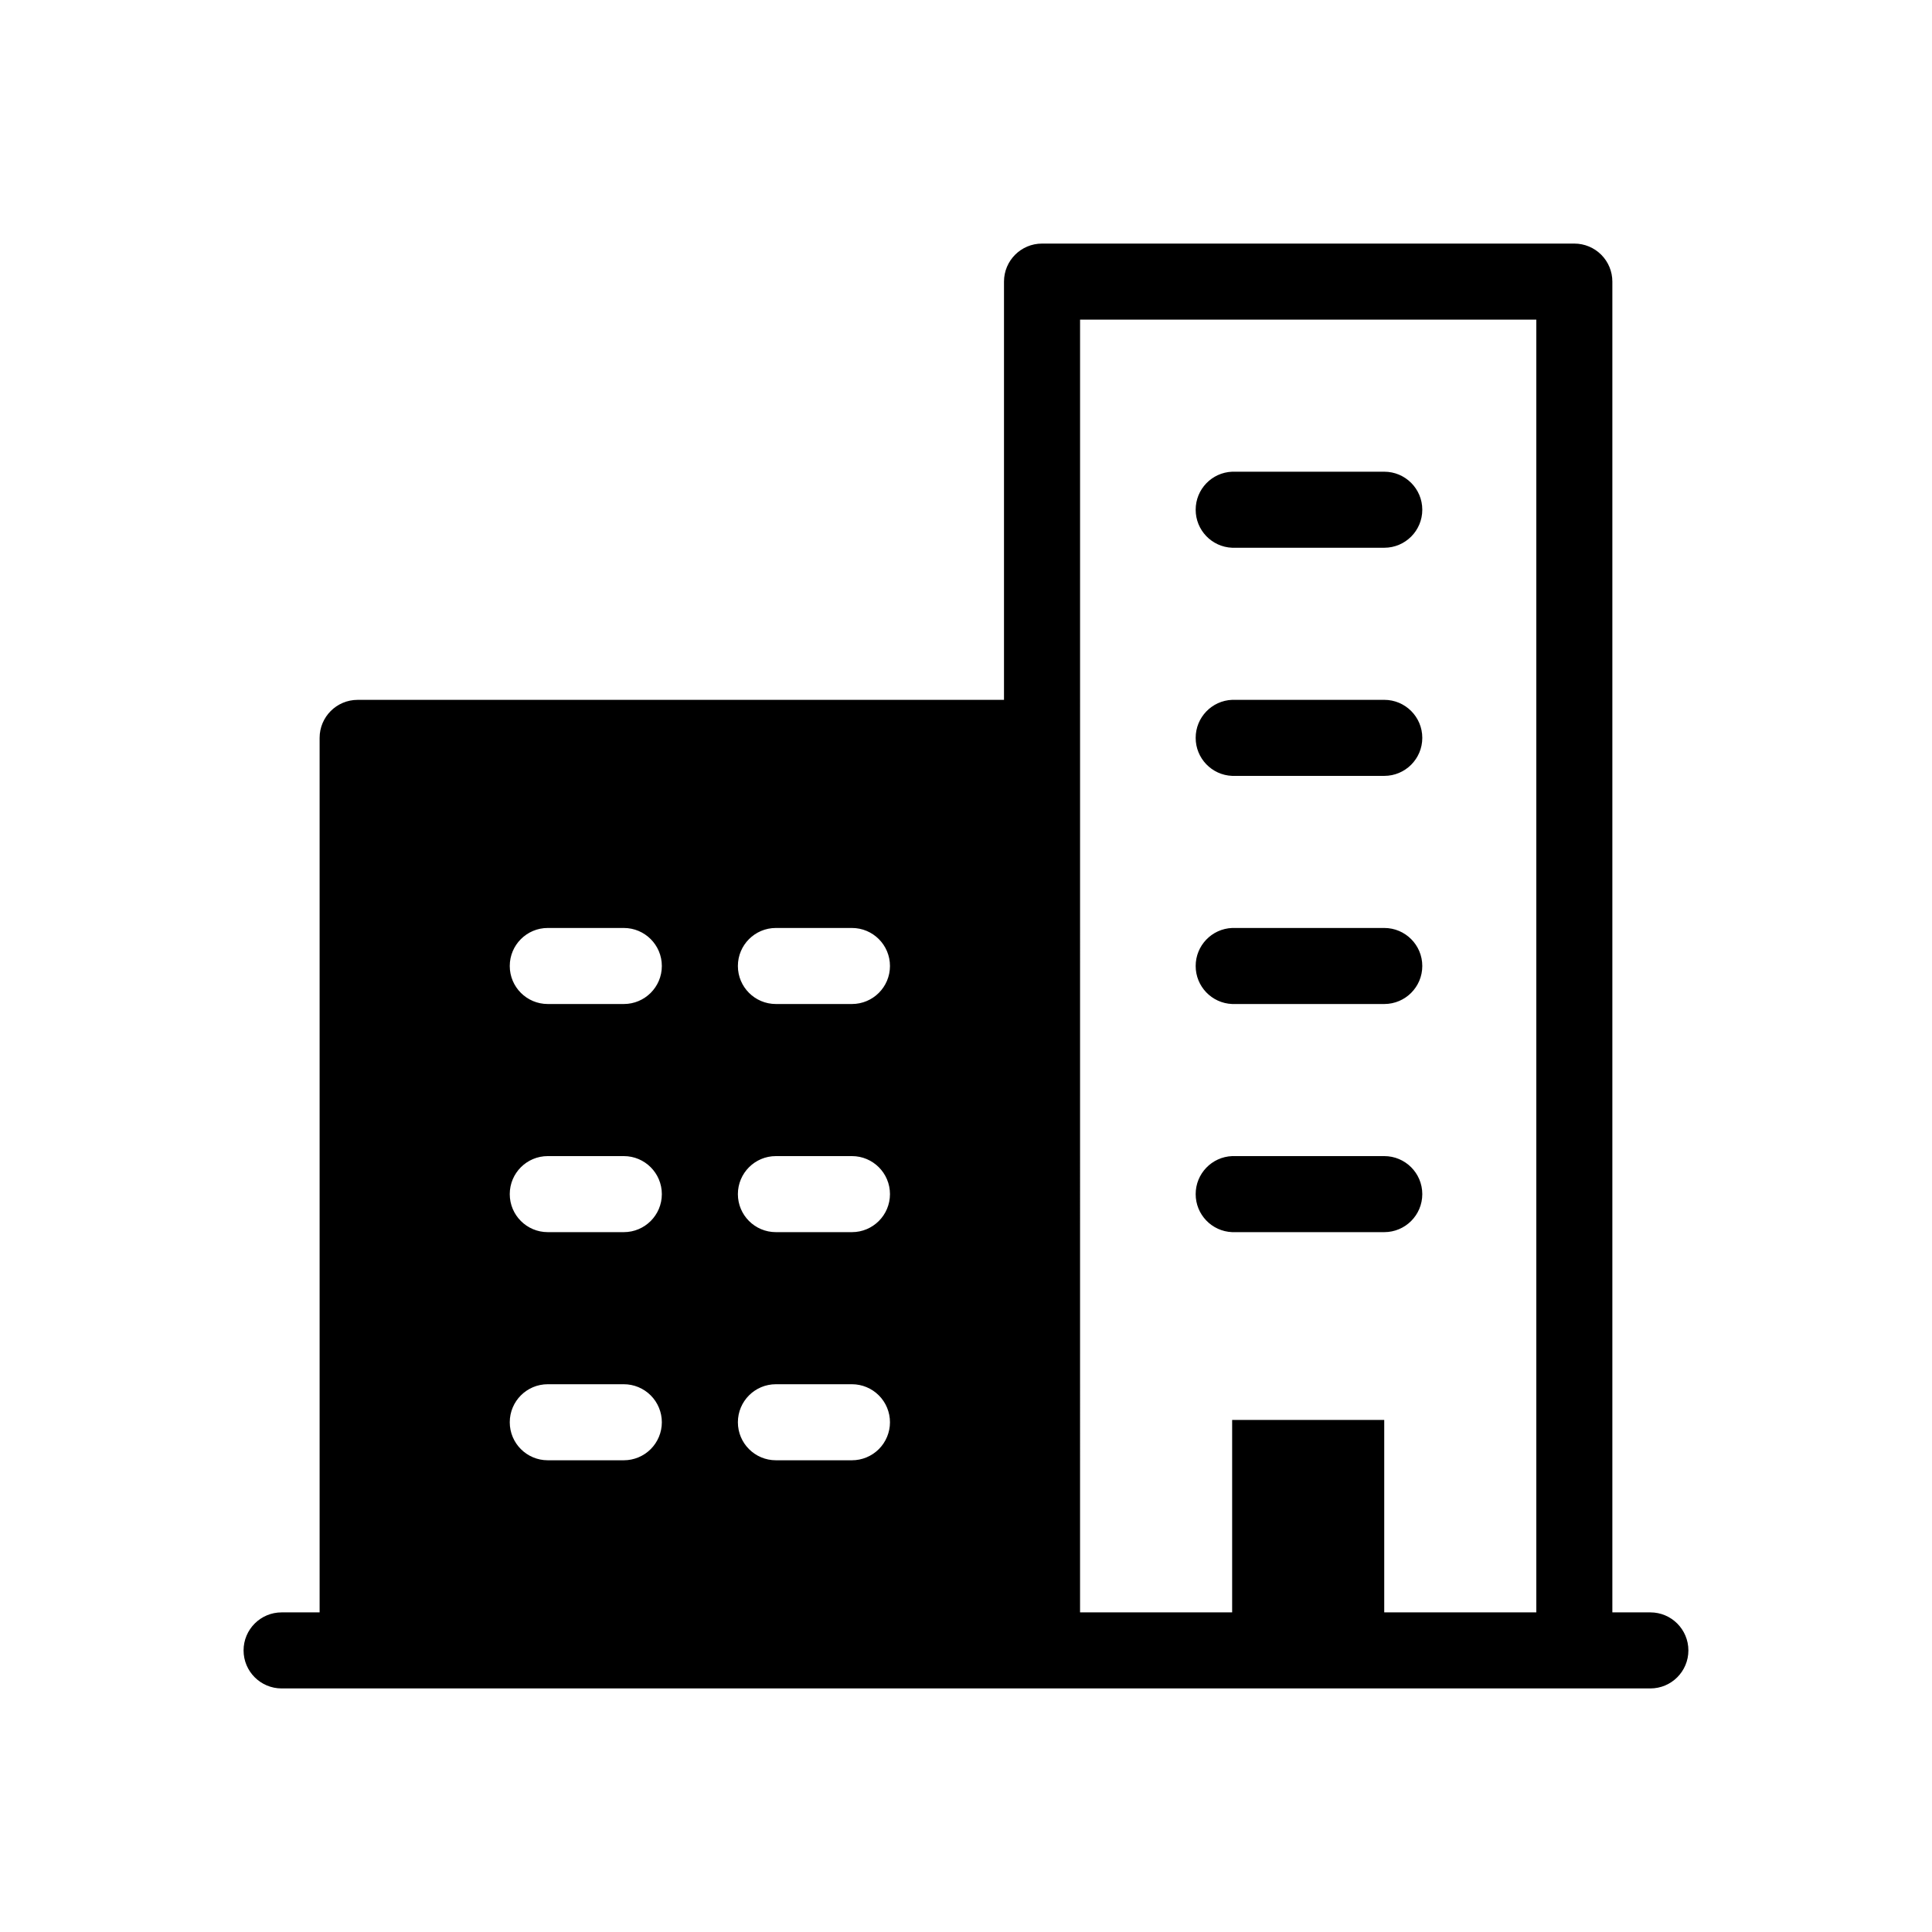 <?xml version="1.0" encoding="UTF-8"?>
<!-- Uploaded to: ICON Repo, www.svgrepo.com, Generator: ICON Repo Mixer Tools -->
<svg fill="#000000" width="800px" height="800px" version="1.1" viewBox="144 144 512 512" xmlns="http://www.w3.org/2000/svg">
 <path d="m581.37 571.29h-10.078v-352.66c0-2.676-1.062-5.238-2.949-7.125-1.891-1.891-4.453-2.953-7.125-2.953h-141.07c-5.566 0-10.078 4.512-10.078 10.078v110.84h-171.29c-5.566 0-10.078 4.512-10.078 10.078v231.75h-10.074c-5.566 0-10.078 4.512-10.078 10.078 0 5.562 4.512 10.074 10.078 10.074h362.74c5.562 0 10.074-4.512 10.074-10.074 0-5.566-4.512-10.078-10.074-10.078zm-151.14-342.59h120.91v342.59h-40.305v-50.984h-40.305v50.984h-40.305zm-60.457 241.83h-20.152c-5.566 0-10.074-4.512-10.074-10.074 0-5.566 4.508-10.078 10.074-10.078h20.152c5.566 0 10.078 4.512 10.078 10.078 0 5.562-4.512 10.074-10.078 10.074zm10.078 50.383c0 2.672-1.062 5.234-2.953 7.125-1.891 1.887-4.453 2.949-7.125 2.949h-20.152c-5.566 0-10.074-4.512-10.074-10.074 0-5.566 4.508-10.078 10.074-10.078h20.152c2.672 0 5.234 1.062 7.125 2.953 1.891 1.887 2.953 4.453 2.953 7.125zm-10.078-110.84h-20.152c-5.566 0-10.074-4.512-10.074-10.074 0-5.566 4.508-10.078 10.074-10.078h20.152c5.566 0 10.078 4.512 10.078 10.078 0 5.562-4.512 10.074-10.078 10.074zm-60.457 60.457h-20.152c-5.566 0-10.074-4.512-10.074-10.074 0-5.566 4.508-10.078 10.074-10.078h20.152c5.566 0 10.078 4.512 10.078 10.078 0 5.562-4.512 10.074-10.078 10.074zm10.078 50.383c0 2.672-1.062 5.234-2.953 7.125-1.891 1.887-4.453 2.949-7.125 2.949h-20.152c-5.566 0-10.074-4.512-10.074-10.074 0-5.566 4.508-10.078 10.074-10.078h20.152c2.672 0 5.234 1.062 7.125 2.953 1.891 1.887 2.953 4.453 2.953 7.125zm-10.078-110.84h-20.152c-5.566 0-10.074-4.512-10.074-10.074 0-5.566 4.508-10.078 10.074-10.078h20.152c5.566 0 10.078 4.512 10.078 10.078 0 5.562-4.512 10.074-10.078 10.074zm151.55 50.383c-0.004-5.414 4.266-9.859 9.672-10.078h40.305c5.566 0 10.078 4.512 10.078 10.078 0 5.562-4.512 10.074-10.078 10.074h-40.305c-5.406-0.215-9.676-4.664-9.672-10.074zm0-60.457c-0.004-5.414 4.266-9.859 9.672-10.078h40.305c5.566 0 10.078 4.512 10.078 10.078 0 5.562-4.512 10.074-10.078 10.074h-40.305c-5.406-0.215-9.676-4.664-9.672-10.074zm0-60.457c-0.004-5.414 4.266-9.863 9.672-10.078h40.305c5.566 0 10.078 4.512 10.078 10.078 0 5.562-4.512 10.074-10.078 10.074h-40.305c-5.406-0.215-9.676-4.664-9.672-10.074zm0-60.457c-0.004-5.414 4.266-9.863 9.672-10.078h40.305c5.566 0 10.078 4.512 10.078 10.078 0 5.562-4.512 10.074-10.078 10.074h-40.305c-5.406-0.215-9.676-4.664-9.672-10.074z"/>
</svg>